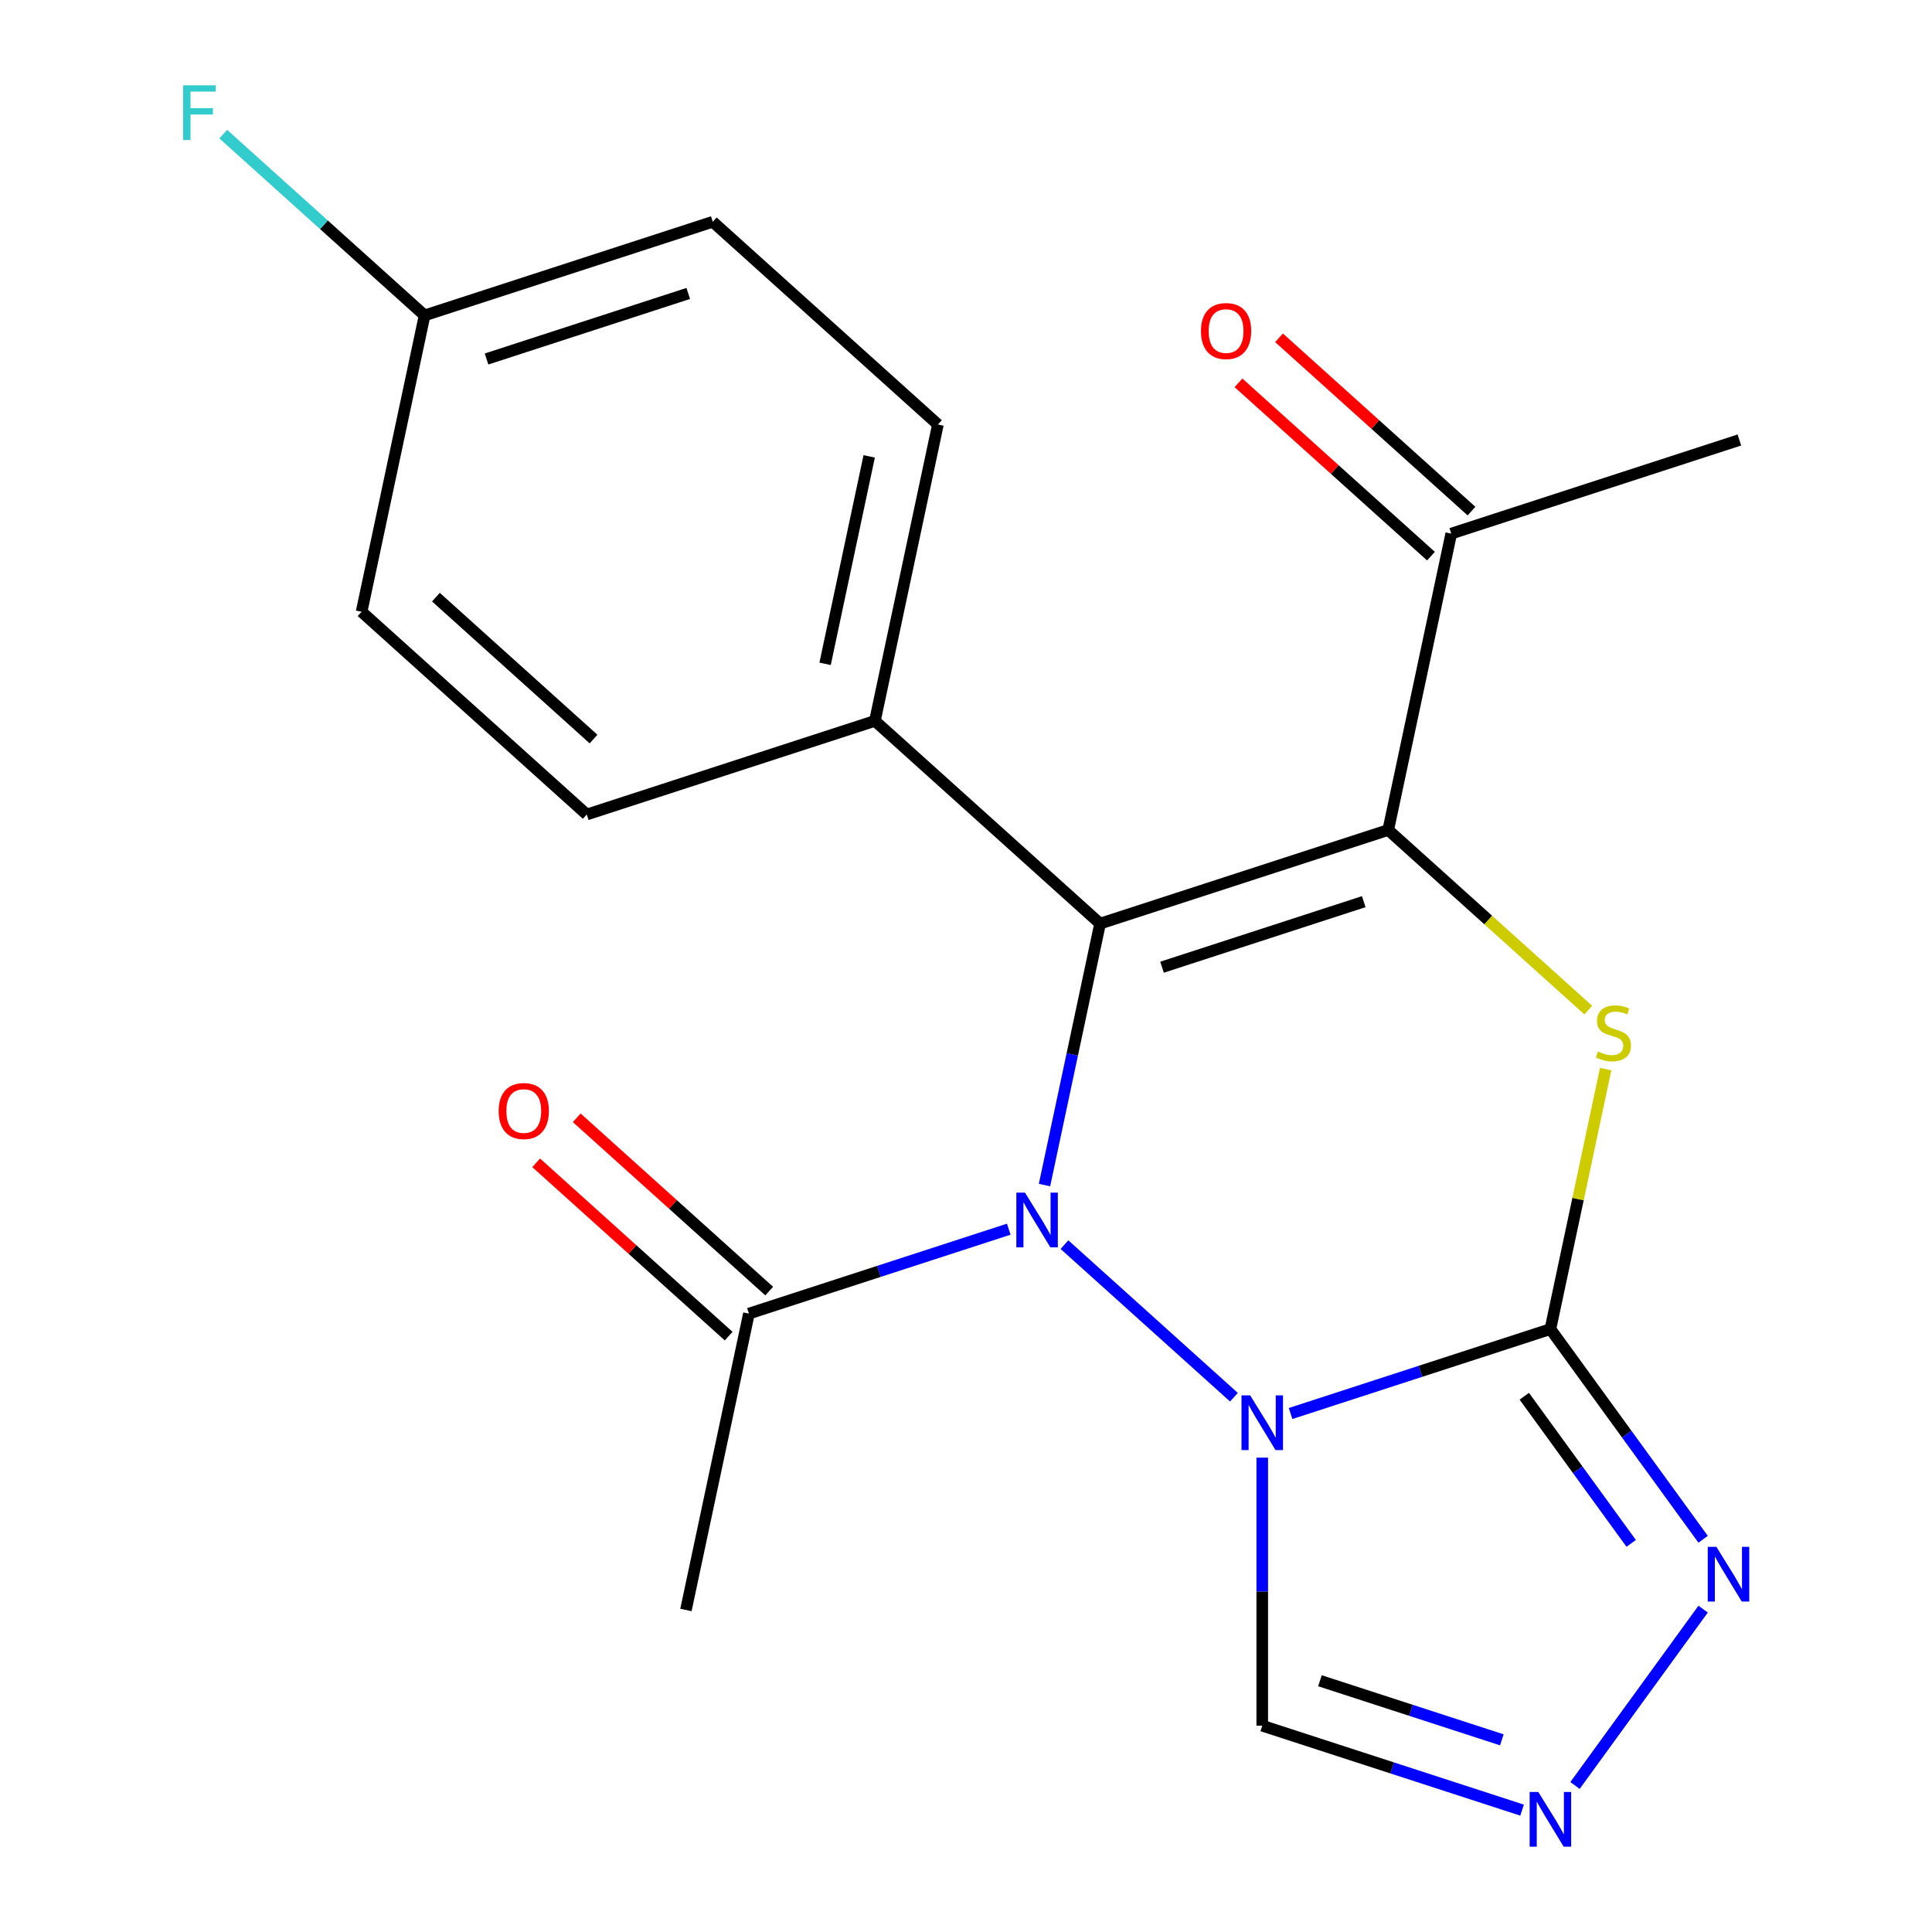 <?xml version='1.0' encoding='iso-8859-1'?>
<svg version='1.1' baseProfile='full'
              xmlns='http://www.w3.org/2000/svg'
                      xmlns:rdkit='http://www.rdkit.org/xml'
                      xmlns:xlink='http://www.w3.org/1999/xlink'
                  xml:space='preserve'
width='1000px' height='1000px' viewBox='0 0 1000 1000'>
<!-- END OF HEADER -->
<rect style='opacity:1.0;fill:#FFFFFF;stroke:none' width='1000' height='1000' x='0' y='0'> </rect>
<path class='bond-0' d='M 638.677,723.196 L 550.962,644.217' style='fill:none;fill-rule:evenodd;stroke:#0000FF;stroke-width:6px;stroke-linecap:butt;stroke-linejoin:miter;stroke-opacity:1' />
<path class='bond-2' d='M 667.999,731.633 L 735.243,709.784' style='fill:none;fill-rule:evenodd;stroke:#0000FF;stroke-width:6px;stroke-linecap:butt;stroke-linejoin:miter;stroke-opacity:1' />
<path class='bond-2' d='M 735.243,709.784 L 802.487,687.935' style='fill:none;fill-rule:evenodd;stroke:#000000;stroke-width:6px;stroke-linecap:butt;stroke-linejoin:miter;stroke-opacity:1' />
<path class='bond-7' d='M 653.338,754.477 L 653.338,823.849' style='fill:none;fill-rule:evenodd;stroke:#0000FF;stroke-width:6px;stroke-linecap:butt;stroke-linejoin:miter;stroke-opacity:1' />
<path class='bond-7' d='M 653.338,823.849 L 653.338,893.221' style='fill:none;fill-rule:evenodd;stroke:#000000;stroke-width:6px;stroke-linecap:butt;stroke-linejoin:miter;stroke-opacity:1' />
<path class='bond-1' d='M 540.638,613.38 L 555.019,545.721' style='fill:none;fill-rule:evenodd;stroke:#0000FF;stroke-width:6px;stroke-linecap:butt;stroke-linejoin:miter;stroke-opacity:1' />
<path class='bond-1' d='M 555.019,545.721 L 569.4,478.062' style='fill:none;fill-rule:evenodd;stroke:#000000;stroke-width:6px;stroke-linecap:butt;stroke-linejoin:miter;stroke-opacity:1' />
<path class='bond-8' d='M 522.134,636.224 L 454.89,658.073' style='fill:none;fill-rule:evenodd;stroke:#0000FF;stroke-width:6px;stroke-linecap:butt;stroke-linejoin:miter;stroke-opacity:1' />
<path class='bond-8' d='M 454.89,658.073 L 387.645,679.922' style='fill:none;fill-rule:evenodd;stroke:#000000;stroke-width:6px;stroke-linecap:butt;stroke-linejoin:miter;stroke-opacity:1' />
<path class='bond-10' d='M 569.4,478.062 L 452.857,373.126' style='fill:none;fill-rule:evenodd;stroke:#000000;stroke-width:6px;stroke-linecap:butt;stroke-linejoin:miter;stroke-opacity:1' />
<path class='bond-22' d='M 569.4,478.062 L 718.549,429.601' style='fill:none;fill-rule:evenodd;stroke:#000000;stroke-width:6px;stroke-linecap:butt;stroke-linejoin:miter;stroke-opacity:1' />
<path class='bond-22' d='M 601.465,500.623 L 705.869,466.7' style='fill:none;fill-rule:evenodd;stroke:#000000;stroke-width:6px;stroke-linecap:butt;stroke-linejoin:miter;stroke-opacity:1' />
<path class='bond-4' d='M 802.487,687.935 L 816.792,620.636' style='fill:none;fill-rule:evenodd;stroke:#000000;stroke-width:6px;stroke-linecap:butt;stroke-linejoin:miter;stroke-opacity:1' />
<path class='bond-4' d='M 816.792,620.636 L 831.097,553.338' style='fill:none;fill-rule:evenodd;stroke:#CCCC00;stroke-width:6px;stroke-linecap:butt;stroke-linejoin:miter;stroke-opacity:1' />
<path class='bond-5' d='M 802.487,687.935 L 842.009,742.332' style='fill:none;fill-rule:evenodd;stroke:#000000;stroke-width:6px;stroke-linecap:butt;stroke-linejoin:miter;stroke-opacity:1' />
<path class='bond-5' d='M 842.009,742.332 L 881.53,796.728' style='fill:none;fill-rule:evenodd;stroke:#0000FF;stroke-width:6px;stroke-linecap:butt;stroke-linejoin:miter;stroke-opacity:1' />
<path class='bond-5' d='M 788.969,722.69 L 816.634,760.767' style='fill:none;fill-rule:evenodd;stroke:#000000;stroke-width:6px;stroke-linecap:butt;stroke-linejoin:miter;stroke-opacity:1' />
<path class='bond-5' d='M 816.634,760.767 L 844.299,798.845' style='fill:none;fill-rule:evenodd;stroke:#0000FF;stroke-width:6px;stroke-linecap:butt;stroke-linejoin:miter;stroke-opacity:1' />
<path class='bond-3' d='M 718.549,429.601 L 770.321,476.216' style='fill:none;fill-rule:evenodd;stroke:#000000;stroke-width:6px;stroke-linecap:butt;stroke-linejoin:miter;stroke-opacity:1' />
<path class='bond-3' d='M 770.321,476.216 L 822.092,522.831' style='fill:none;fill-rule:evenodd;stroke:#CCCC00;stroke-width:6px;stroke-linecap:butt;stroke-linejoin:miter;stroke-opacity:1' />
<path class='bond-9' d='M 718.549,429.601 L 751.155,276.203' style='fill:none;fill-rule:evenodd;stroke:#000000;stroke-width:6px;stroke-linecap:butt;stroke-linejoin:miter;stroke-opacity:1' />
<path class='bond-21' d='M 881.53,832.889 L 815.218,924.161' style='fill:none;fill-rule:evenodd;stroke:#0000FF;stroke-width:6px;stroke-linecap:butt;stroke-linejoin:miter;stroke-opacity:1' />
<path class='bond-6' d='M 787.827,936.919 L 720.582,915.07' style='fill:none;fill-rule:evenodd;stroke:#0000FF;stroke-width:6px;stroke-linecap:butt;stroke-linejoin:miter;stroke-opacity:1' />
<path class='bond-6' d='M 720.582,915.07 L 653.338,893.221' style='fill:none;fill-rule:evenodd;stroke:#000000;stroke-width:6px;stroke-linecap:butt;stroke-linejoin:miter;stroke-opacity:1' />
<path class='bond-6' d='M 777.346,900.535 L 730.275,885.24' style='fill:none;fill-rule:evenodd;stroke:#0000FF;stroke-width:6px;stroke-linecap:butt;stroke-linejoin:miter;stroke-opacity:1' />
<path class='bond-6' d='M 730.275,885.24 L 683.204,869.946' style='fill:none;fill-rule:evenodd;stroke:#000000;stroke-width:6px;stroke-linecap:butt;stroke-linejoin:miter;stroke-opacity:1' />
<path class='bond-11' d='M 398.139,668.267 L 348.327,623.417' style='fill:none;fill-rule:evenodd;stroke:#000000;stroke-width:6px;stroke-linecap:butt;stroke-linejoin:miter;stroke-opacity:1' />
<path class='bond-11' d='M 348.327,623.417 L 298.516,578.566' style='fill:none;fill-rule:evenodd;stroke:#FF0000;stroke-width:6px;stroke-linecap:butt;stroke-linejoin:miter;stroke-opacity:1' />
<path class='bond-11' d='M 377.152,691.576 L 327.34,646.726' style='fill:none;fill-rule:evenodd;stroke:#000000;stroke-width:6px;stroke-linecap:butt;stroke-linejoin:miter;stroke-opacity:1' />
<path class='bond-11' d='M 327.34,646.726 L 277.529,601.875' style='fill:none;fill-rule:evenodd;stroke:#FF0000;stroke-width:6px;stroke-linecap:butt;stroke-linejoin:miter;stroke-opacity:1' />
<path class='bond-19' d='M 387.645,679.922 L 355.039,833.319' style='fill:none;fill-rule:evenodd;stroke:#000000;stroke-width:6px;stroke-linecap:butt;stroke-linejoin:miter;stroke-opacity:1' />
<path class='bond-12' d='M 761.649,264.549 L 711.837,219.698' style='fill:none;fill-rule:evenodd;stroke:#000000;stroke-width:6px;stroke-linecap:butt;stroke-linejoin:miter;stroke-opacity:1' />
<path class='bond-12' d='M 711.837,219.698 L 662.026,174.848' style='fill:none;fill-rule:evenodd;stroke:#FF0000;stroke-width:6px;stroke-linecap:butt;stroke-linejoin:miter;stroke-opacity:1' />
<path class='bond-12' d='M 740.661,287.857 L 690.85,243.007' style='fill:none;fill-rule:evenodd;stroke:#000000;stroke-width:6px;stroke-linecap:butt;stroke-linejoin:miter;stroke-opacity:1' />
<path class='bond-12' d='M 690.85,243.007 L 641.039,198.156' style='fill:none;fill-rule:evenodd;stroke:#FF0000;stroke-width:6px;stroke-linecap:butt;stroke-linejoin:miter;stroke-opacity:1' />
<path class='bond-20' d='M 751.155,276.203 L 900.304,227.741' style='fill:none;fill-rule:evenodd;stroke:#000000;stroke-width:6px;stroke-linecap:butt;stroke-linejoin:miter;stroke-opacity:1' />
<path class='bond-13' d='M 452.857,373.126 L 485.462,219.728' style='fill:none;fill-rule:evenodd;stroke:#000000;stroke-width:6px;stroke-linecap:butt;stroke-linejoin:miter;stroke-opacity:1' />
<path class='bond-13' d='M 427.068,343.595 L 449.892,236.217' style='fill:none;fill-rule:evenodd;stroke:#000000;stroke-width:6px;stroke-linecap:butt;stroke-linejoin:miter;stroke-opacity:1' />
<path class='bond-14' d='M 452.857,373.126 L 303.707,421.588' style='fill:none;fill-rule:evenodd;stroke:#000000;stroke-width:6px;stroke-linecap:butt;stroke-linejoin:miter;stroke-opacity:1' />
<path class='bond-17' d='M 485.462,219.728 L 368.919,114.792' style='fill:none;fill-rule:evenodd;stroke:#000000;stroke-width:6px;stroke-linecap:butt;stroke-linejoin:miter;stroke-opacity:1' />
<path class='bond-16' d='M 303.707,421.588 L 187.164,316.651' style='fill:none;fill-rule:evenodd;stroke:#000000;stroke-width:6px;stroke-linecap:butt;stroke-linejoin:miter;stroke-opacity:1' />
<path class='bond-16' d='M 307.213,382.538 L 225.633,309.083' style='fill:none;fill-rule:evenodd;stroke:#000000;stroke-width:6px;stroke-linecap:butt;stroke-linejoin:miter;stroke-opacity:1' />
<path class='bond-15' d='M 219.77,163.254 L 187.164,316.651' style='fill:none;fill-rule:evenodd;stroke:#000000;stroke-width:6px;stroke-linecap:butt;stroke-linejoin:miter;stroke-opacity:1' />
<path class='bond-18' d='M 219.77,163.254 L 167.668,116.341' style='fill:none;fill-rule:evenodd;stroke:#000000;stroke-width:6px;stroke-linecap:butt;stroke-linejoin:miter;stroke-opacity:1' />
<path class='bond-18' d='M 167.668,116.341 L 115.567,69.429' style='fill:none;fill-rule:evenodd;stroke:#33CCCC;stroke-width:6px;stroke-linecap:butt;stroke-linejoin:miter;stroke-opacity:1' />
<path class='bond-23' d='M 219.77,163.254 L 368.919,114.792' style='fill:none;fill-rule:evenodd;stroke:#000000;stroke-width:6px;stroke-linecap:butt;stroke-linejoin:miter;stroke-opacity:1' />
<path class='bond-23' d='M 251.834,185.814 L 356.239,151.891' style='fill:none;fill-rule:evenodd;stroke:#000000;stroke-width:6px;stroke-linecap:butt;stroke-linejoin:miter;stroke-opacity:1' />
<path  class='atom-0' d='M 647.078 722.236
L 656.358 737.236
Q 657.278 738.716, 658.758 741.396
Q 660.238 744.076, 660.318 744.236
L 660.318 722.236
L 664.078 722.236
L 664.078 750.556
L 660.198 750.556
L 650.238 734.156
Q 649.078 732.236, 647.838 730.036
Q 646.638 727.836, 646.278 727.156
L 646.278 750.556
L 642.598 750.556
L 642.598 722.236
L 647.078 722.236
' fill='#0000FF'/>
<path  class='atom-1' d='M 530.534 617.3
L 539.814 632.3
Q 540.734 633.78, 542.214 636.46
Q 543.694 639.14, 543.774 639.3
L 543.774 617.3
L 547.534 617.3
L 547.534 645.62
L 543.654 645.62
L 533.694 629.22
Q 532.534 627.3, 531.294 625.1
Q 530.094 622.9, 529.734 622.22
L 529.734 645.62
L 526.054 645.62
L 526.054 617.3
L 530.534 617.3
' fill='#0000FF'/>
<path  class='atom-5' d='M 827.093 544.257
Q 827.413 544.377, 828.733 544.937
Q 830.053 545.497, 831.493 545.857
Q 832.973 546.177, 834.413 546.177
Q 837.093 546.177, 838.653 544.897
Q 840.213 543.577, 840.213 541.297
Q 840.213 539.737, 839.413 538.777
Q 838.653 537.817, 837.453 537.297
Q 836.253 536.777, 834.253 536.177
Q 831.733 535.417, 830.213 534.697
Q 828.733 533.977, 827.653 532.457
Q 826.613 530.937, 826.613 528.377
Q 826.613 524.817, 829.013 522.617
Q 831.453 520.417, 836.253 520.417
Q 839.533 520.417, 843.253 521.977
L 842.333 525.057
Q 838.933 523.657, 836.373 523.657
Q 833.613 523.657, 832.093 524.817
Q 830.573 525.937, 830.613 527.897
Q 830.613 529.417, 831.373 530.337
Q 832.173 531.257, 833.293 531.777
Q 834.453 532.297, 836.373 532.897
Q 838.933 533.697, 840.453 534.497
Q 841.973 535.297, 843.053 536.937
Q 844.173 538.537, 844.173 541.297
Q 844.173 545.217, 841.533 547.337
Q 838.933 549.417, 834.573 549.417
Q 832.053 549.417, 830.133 548.857
Q 828.253 548.337, 826.013 547.417
L 827.093 544.257
' fill='#CCCC00'/>
<path  class='atom-6' d='M 888.407 800.649
L 897.687 815.649
Q 898.607 817.129, 900.087 819.809
Q 901.567 822.489, 901.647 822.649
L 901.647 800.649
L 905.407 800.649
L 905.407 828.969
L 901.527 828.969
L 891.567 812.569
Q 890.407 810.649, 889.167 808.449
Q 887.967 806.249, 887.607 805.569
L 887.607 828.969
L 883.927 828.969
L 883.927 800.649
L 888.407 800.649
' fill='#0000FF'/>
<path  class='atom-7' d='M 796.227 927.523
L 805.507 942.523
Q 806.427 944.003, 807.907 946.683
Q 809.387 949.363, 809.467 949.523
L 809.467 927.523
L 813.227 927.523
L 813.227 955.843
L 809.347 955.843
L 799.387 939.443
Q 798.227 937.523, 796.987 935.323
Q 795.787 933.123, 795.427 932.443
L 795.427 955.843
L 791.747 955.843
L 791.747 927.523
L 796.227 927.523
' fill='#0000FF'/>
<path  class='atom-12' d='M 258.102 575.065
Q 258.102 568.265, 261.462 564.465
Q 264.822 560.665, 271.102 560.665
Q 277.382 560.665, 280.742 564.465
Q 284.102 568.265, 284.102 575.065
Q 284.102 581.945, 280.702 585.865
Q 277.302 589.745, 271.102 589.745
Q 264.862 589.745, 261.462 585.865
Q 258.102 581.985, 258.102 575.065
M 271.102 586.545
Q 275.422 586.545, 277.742 583.665
Q 280.102 580.745, 280.102 575.065
Q 280.102 569.505, 277.742 566.705
Q 275.422 563.865, 271.102 563.865
Q 266.782 563.865, 264.422 566.665
Q 262.102 569.465, 262.102 575.065
Q 262.102 580.785, 264.422 583.665
Q 266.782 586.545, 271.102 586.545
' fill='#FF0000'/>
<path  class='atom-13' d='M 621.612 171.347
Q 621.612 164.547, 624.972 160.747
Q 628.332 156.947, 634.612 156.947
Q 640.892 156.947, 644.252 160.747
Q 647.612 164.547, 647.612 171.347
Q 647.612 178.227, 644.212 182.147
Q 640.812 186.027, 634.612 186.027
Q 628.372 186.027, 624.972 182.147
Q 621.612 178.267, 621.612 171.347
M 634.612 182.827
Q 638.932 182.827, 641.252 179.947
Q 643.612 177.027, 643.612 171.347
Q 643.612 165.787, 641.252 162.987
Q 638.932 160.147, 634.612 160.147
Q 630.292 160.147, 627.932 162.947
Q 625.612 165.747, 625.612 171.347
Q 625.612 177.067, 627.932 179.947
Q 630.292 182.827, 634.612 182.827
' fill='#FF0000'/>
<path  class='atom-19' d='M 94.806 44.157
L 111.646 44.157
L 111.646 47.397
L 98.606 47.397
L 98.606 55.997
L 110.206 55.997
L 110.206 59.277
L 98.606 59.277
L 98.606 72.477
L 94.806 72.477
L 94.806 44.157
' fill='#33CCCC'/>
</svg>
